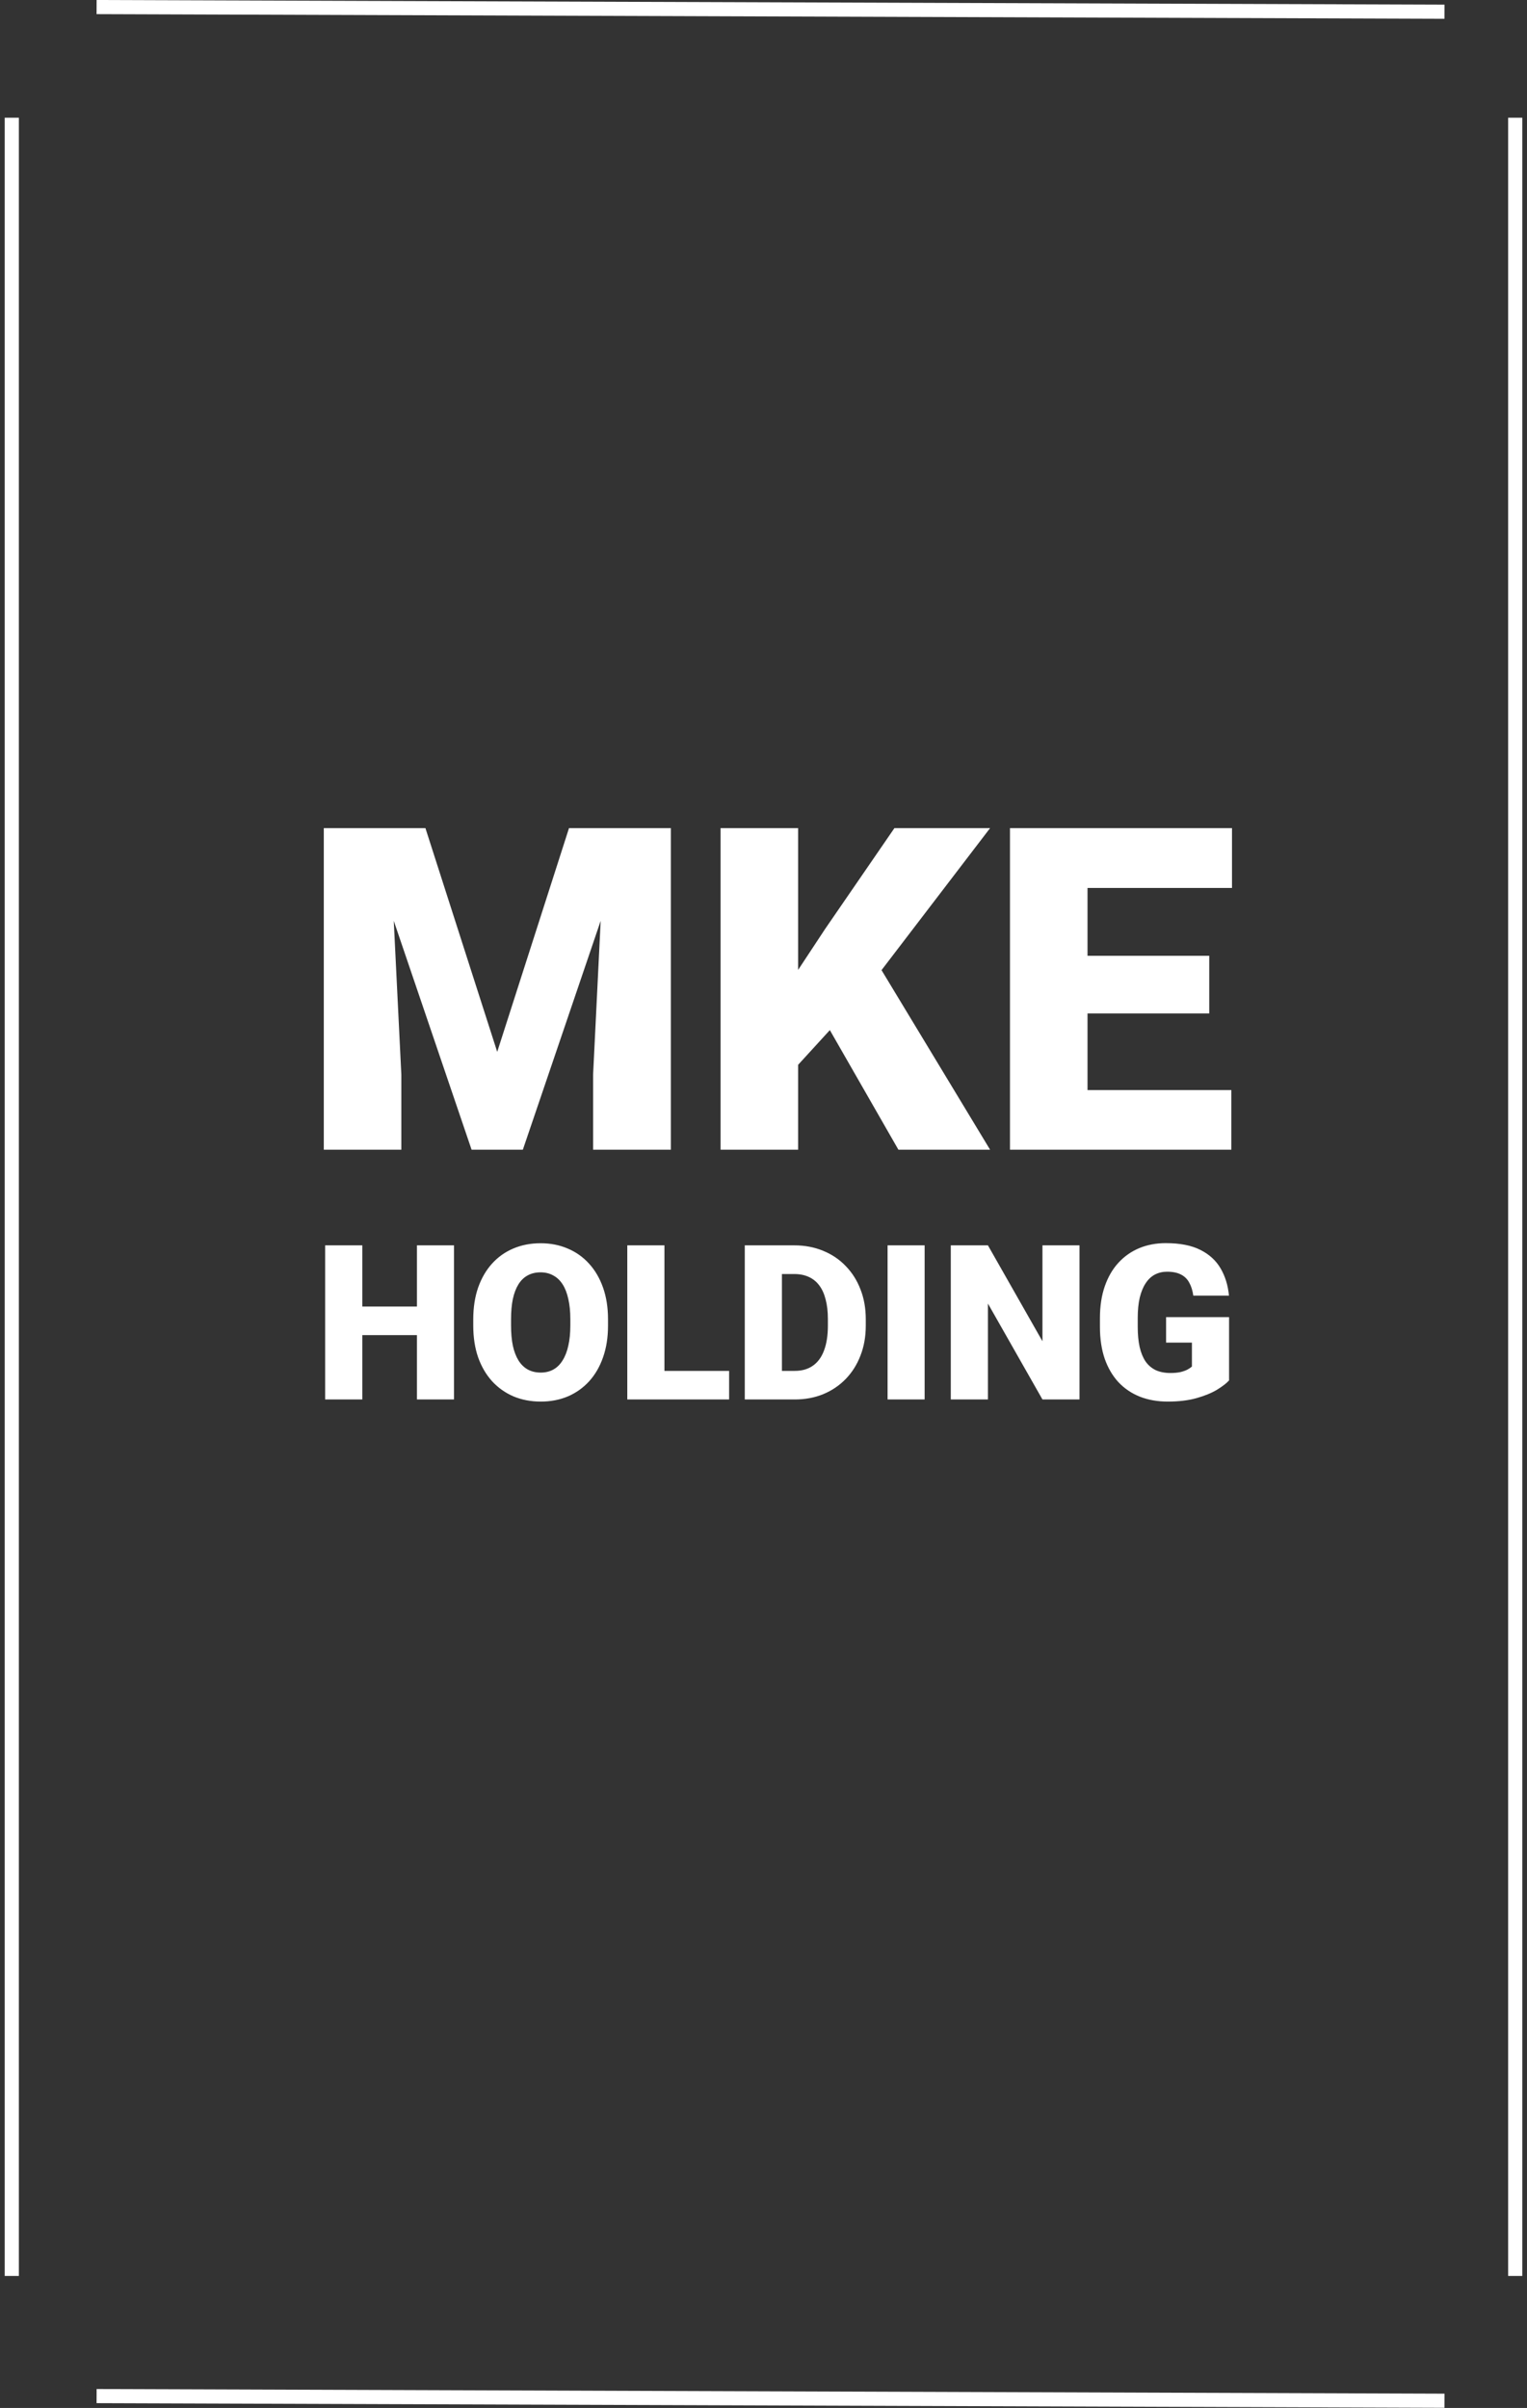 <svg xmlns="http://www.w3.org/2000/svg" width="324" height="511" viewBox="0 0 324 511" fill="none"><rect x="0" y="0" width="324" height="511" fill="#333333" stroke="none"/><g clip-path="url(#clip0_219_117865)"><line x1="2.5" y1="482.99" x2="2.5" y2="24.98" stroke="white" stroke-width="3"></line><line x1="306.495" y1="2.486" x2="20.495" y2="1.5" stroke="white" stroke-width="3"></line><line x1="306.495" y1="509.473" x2="20.495" y2="508.486" stroke="white" stroke-width="3"></line><line x1="321.5" y1="482.99" x2="321.5" y2="24.98" stroke="white" stroke-width="3"></line><path d="M76.859 175.736H90.266L105.5 223.221L120.734 175.736H134.141L110.938 243.986H100.062L76.859 175.736ZM68.703 175.736H82.578L85.156 228.049V243.986H68.703V175.736ZM128.422 175.736H142.344V243.986H125.844V228.049L128.422 175.736ZM169.344 175.736V243.986H152.891V175.736H169.344ZM210.078 175.736L183.641 210.33L168.172 227.252L165.172 212.158L175.062 197.158L189.781 175.736H210.078ZM190.625 243.986L173 213.236L185.797 203.814L210.078 243.986H190.625ZM261.266 231.33V243.986H224.891V231.33H261.266ZM230.75 175.736V243.986H214.297V175.736H230.75ZM256.578 202.83V215.064H224.891V202.83H256.578ZM261.406 175.736V188.439H224.891V175.736H261.406Z" fill="white"></path><path d="M91.027 277.266V283.33H74.249V277.266H91.027ZM76.877 264.283V296.986H68.993V264.283H76.877ZM96.328 264.283V296.986H88.467V264.283H96.328ZM129.009 279.983V281.309C129.009 283.809 128.657 286.055 127.953 288.047C127.264 290.023 126.284 291.715 125.011 293.123C123.738 294.516 122.233 295.586 120.496 296.335C118.759 297.069 116.842 297.436 114.746 297.436C112.635 297.436 110.703 297.069 108.951 296.335C107.214 295.586 105.702 294.516 104.414 293.123C103.141 291.715 102.153 290.023 101.449 288.047C100.76 286.055 100.416 283.809 100.416 281.309V279.983C100.416 277.483 100.76 275.237 101.449 273.245C102.153 271.254 103.134 269.562 104.392 268.169C105.664 266.761 107.169 265.691 108.906 264.957C110.658 264.208 112.59 263.834 114.701 263.834C116.798 263.834 118.714 264.208 120.451 264.957C122.203 265.691 123.715 266.761 124.988 268.169C126.261 269.562 127.249 271.254 127.953 273.245C128.657 275.237 129.009 277.483 129.009 279.983ZM121.013 281.309V279.938C121.013 278.321 120.87 276.899 120.586 275.671C120.316 274.428 119.912 273.387 119.373 272.549C118.834 271.71 118.168 271.081 117.374 270.662C116.595 270.228 115.704 270.011 114.701 270.011C113.653 270.011 112.74 270.228 111.961 270.662C111.182 271.081 110.531 271.71 110.007 272.549C109.483 273.387 109.086 274.428 108.816 275.671C108.562 276.899 108.435 278.321 108.435 279.938V281.309C108.435 282.911 108.562 284.333 108.816 285.576C109.086 286.804 109.483 287.845 110.007 288.698C110.546 289.552 111.205 290.196 111.983 290.63C112.777 291.064 113.698 291.281 114.746 291.281C115.749 291.281 116.64 291.064 117.419 290.63C118.198 290.196 118.849 289.552 119.373 288.698C119.912 287.845 120.316 286.804 120.586 285.576C120.87 284.333 121.013 282.911 121.013 281.309ZM154.704 290.922V296.986H138.173V290.922H154.704ZM140.98 264.283V296.986H133.097V264.283H140.98ZM168.652 296.986H161.397L161.442 290.922H168.652C170.15 290.922 171.415 290.562 172.448 289.844C173.496 289.125 174.29 288.054 174.829 286.632C175.383 285.194 175.66 283.427 175.66 281.331V279.916C175.66 278.344 175.503 276.966 175.188 275.783C174.889 274.585 174.44 273.59 173.841 272.796C173.242 271.987 172.493 271.381 171.595 270.977C170.711 270.572 169.693 270.37 168.54 270.37H161.263V264.283H168.54C170.756 264.283 172.785 264.665 174.627 265.429C176.484 266.177 178.086 267.256 179.434 268.663C180.796 270.056 181.844 271.71 182.578 273.627C183.327 275.529 183.701 277.64 183.701 279.961V281.331C183.701 283.637 183.327 285.748 182.578 287.665C181.844 289.582 180.804 291.236 179.456 292.629C178.108 294.021 176.514 295.1 174.672 295.863C172.845 296.612 170.839 296.986 168.652 296.986ZM165.912 264.283V296.986H158.028V264.283H165.912ZM196.189 264.283V296.986H188.328V264.283H196.189ZM229.05 264.283V296.986H221.188L209.621 276.637V296.986H201.737V264.283H209.621L221.188 284.633V264.283H229.05ZM260.787 279.512V292.943C260.233 293.557 259.38 294.216 258.227 294.92C257.089 295.609 255.651 296.2 253.914 296.694C252.177 297.188 250.133 297.436 247.782 297.436C245.611 297.436 243.642 297.091 241.875 296.402C240.108 295.699 238.588 294.673 237.315 293.325C236.058 291.963 235.084 290.3 234.396 288.339C233.722 286.362 233.385 284.101 233.385 281.556V279.736C233.385 277.191 233.729 274.93 234.418 272.953C235.107 270.977 236.073 269.314 237.315 267.967C238.573 266.604 240.048 265.571 241.74 264.867C243.447 264.163 245.319 263.812 247.355 263.812C250.365 263.812 252.813 264.291 254.7 265.249C256.587 266.192 258.017 267.503 258.99 269.18C259.964 270.842 260.555 272.766 260.765 274.952H253.195C253.046 273.874 252.761 272.961 252.342 272.212C251.938 271.448 251.354 270.872 250.59 270.482C249.826 270.078 248.838 269.876 247.625 269.876C246.682 269.876 245.821 270.078 245.042 270.482C244.278 270.887 243.627 271.501 243.088 272.324C242.549 273.133 242.13 274.151 241.83 275.379C241.546 276.607 241.403 278.044 241.403 279.691V281.556C241.403 283.188 241.538 284.618 241.808 285.846C242.092 287.074 242.511 288.099 243.065 288.923C243.634 289.731 244.353 290.345 245.222 290.765C246.105 291.169 247.146 291.371 248.344 291.371C249.182 291.371 249.901 291.304 250.5 291.169C251.099 291.019 251.593 290.84 251.982 290.63C252.387 290.405 252.694 290.196 252.903 290.001V284.925H247.423V279.512H260.787Z" fill="white"></path></g><defs><clipPath id="clip0_219_117865"><rect width="324" height="511" fill="white"></rect></clipPath></defs></svg>